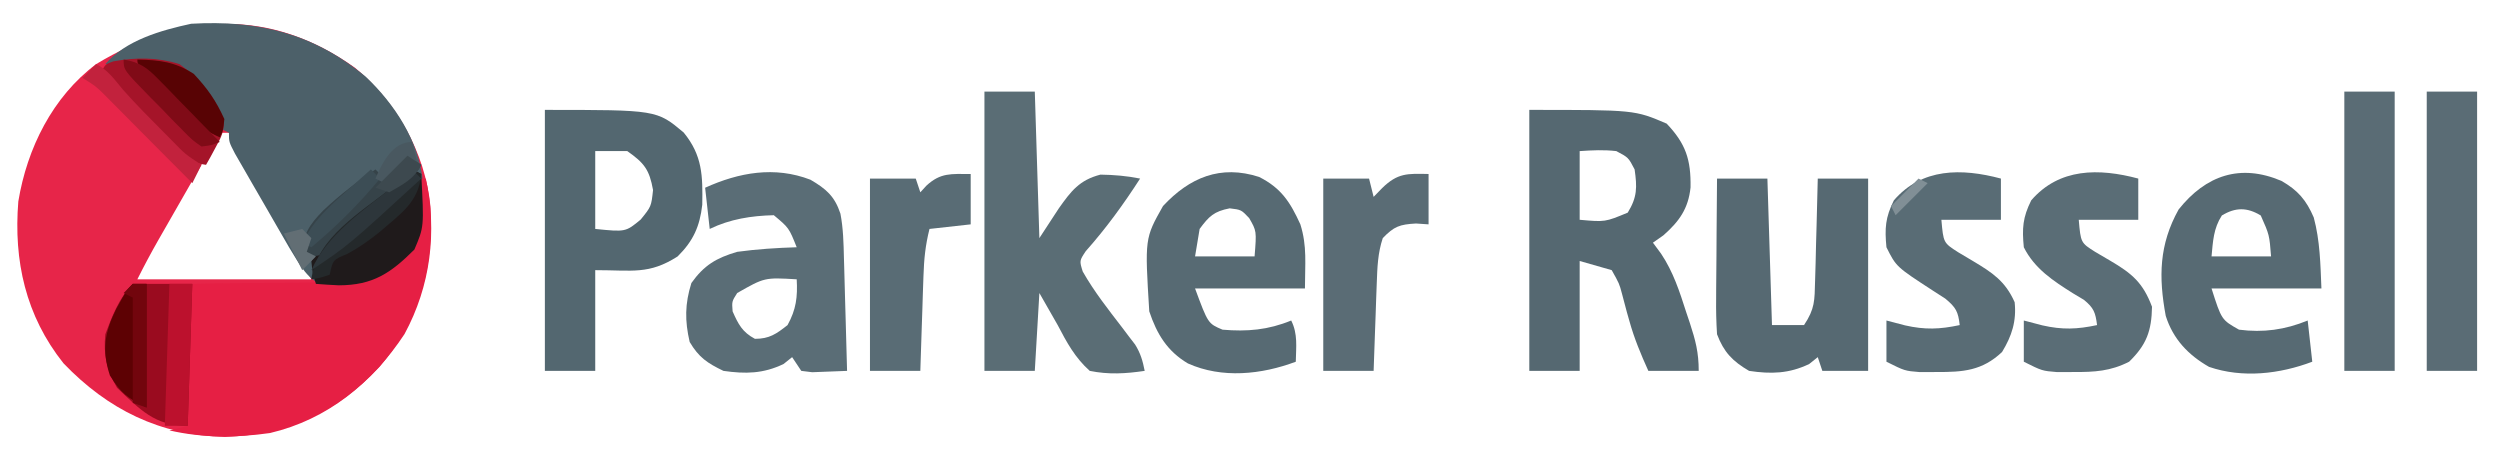 <?xml version="1.0" encoding="UTF-8"?>
<svg version="1.1" xmlns="http://www.w3.org/2000/svg" width="546" height="99">
<path d="M0 0 C9.022 7.49 15.295 18.407 16.449 30.18 C17.324 43.449 13.981 55.07 5.387 65.242 C-4.082 75.315 -14.675 80.13 -28.426 80.617 C-42.585 80.26 -53.992 74.641 -63.695 64.512 C-71.945 54.143 -74.6 42.151 -73.551 29.18 C-71.638 17.557 -66.074 6.345 -56.551 -0.82 C-37.722 -12.189 -18.404 -13.133 0 0 Z M-29.551 14.18 C-31.794 18.093 -34.036 22.008 -36.277 25.923 C-37.039 27.254 -37.801 28.585 -38.564 29.915 C-39.662 31.831 -40.759 33.747 -41.855 35.664 C-42.195 36.256 -42.535 36.848 -42.885 37.457 C-44.528 40.333 -46.068 43.214 -47.551 46.18 C-35.011 46.18 -22.471 46.18 -9.551 46.18 C-13.511 39.25 -13.511 39.25 -17.551 32.18 C-19.391 28.891 -21.227 25.602 -23.051 22.305 C-23.492 21.509 -23.933 20.714 -24.387 19.895 C-25.442 17.99 -26.497 16.085 -27.551 14.18 C-28.211 14.18 -28.871 14.18 -29.551 14.18 Z " fill="#E72549" transform="translate(77.551,14.82)"/>
<path d="M0 0 C6.27 5.928 11.638 14.088 12.461 22.809 C12.48 24.729 12.48 24.729 12.5 26.688 C12.528 27.965 12.557 29.242 12.586 30.559 C11.962 35.558 9.973 38.48 6.371 41.93 C1.504 45.147 -2.566 45.831 -8.359 45.914 C-12.672 44.776 -14.424 40.97 -16.706 37.327 C-17.314 36.277 -17.921 35.227 -18.547 34.145 C-18.874 33.579 -19.201 33.014 -19.539 32.432 C-20.223 31.247 -20.905 30.061 -21.585 28.874 C-22.63 27.054 -23.684 25.239 -24.738 23.424 C-25.404 22.269 -26.07 21.113 -26.734 19.957 C-27.639 18.387 -27.639 18.387 -28.562 16.784 C-29.875 14.25 -29.875 14.25 -29.875 12.25 C-30.535 11.92 -31.195 11.59 -31.875 11.25 C-32.143 10.363 -32.411 9.476 -32.688 8.562 C-34.333 3.972 -36.706 0.376 -41.117 -1.914 C-44.427 -2.917 -47.235 -2.945 -50.688 -2.875 C-51.849 -2.857 -53.01 -2.839 -54.207 -2.82 C-55.528 -2.786 -55.528 -2.786 -56.875 -2.75 C-52.41 -7.98 -44.644 -10.15 -38.125 -11.562 C-23.605 -12.4 -11.464 -9.518 0 0 Z " fill="#4C6069" transform="translate(79.875,16.75)"/>
<path d="M0 0 C23 0 23 0 30 3 C34.178 7.397 35.315 10.86 35.215 16.941 C34.73 21.584 32.733 24.353 29.312 27.375 C28.168 28.179 28.168 28.179 27 29 C27.593 29.802 28.186 30.604 28.797 31.43 C31.433 35.389 32.81 39.621 34.25 44.125 C34.518 44.923 34.786 45.721 35.062 46.543 C36.296 50.314 37 52.959 37 57 C33.37 57 29.74 57 26 57 C24.376 53.402 22.912 49.912 21.859 46.105 C21.675 45.46 21.491 44.815 21.301 44.15 C20.93 42.828 20.578 41.499 20.246 40.166 C19.654 37.948 19.654 37.948 18 35 C15.69 34.34 13.38 33.68 11 33 C11 40.92 11 48.84 11 57 C7.37 57 3.74 57 0 57 C0 38.19 0 19.38 0 0 Z M11 9 C11 13.95 11 18.9 11 24 C16.553 24.497 16.553 24.497 21.5 22.438 C23.584 19.051 23.558 16.906 23 13 C21.647 10.397 21.647 10.397 19 9 C16.242 8.679 13.795 8.814 11 9 Z " fill="#556871" transform="translate(334,24)"/>
<path d="M0 0 C0.33 0 0.66 0 1 0 C3.513 11.624 2.038 23.476 -3.66 33.969 C-10.674 44.603 -20.501 52.636 -33.027 55.574 C-40.314 56.618 -47.812 56.669 -55 55 C-53.02 54.505 -53.02 54.505 -51 54 C-51.005 53.096 -51.01 52.193 -51.016 51.262 C-51.033 47.92 -51.045 44.579 -51.055 41.238 C-51.06 39.789 -51.067 38.341 -51.075 36.893 C-51.088 34.815 -51.093 32.738 -51.098 30.66 C-51.103 29.409 -51.108 28.157 -51.114 26.867 C-51 24 -51 24 -50 23 C-47.284 22.902 -44.588 22.863 -41.871 22.859 C-40.179 22.841 -38.487 22.821 -36.795 22.801 C-34.124 22.772 -31.455 22.75 -28.784 22.75 C-26.208 22.746 -23.634 22.711 -21.059 22.672 C-19.878 22.682 -19.878 22.682 -18.674 22.693 C-12.694 22.564 -8.657 20.749 -4 17 C-1.044 13.348 -0.567 10.323 -0.312 5.688 C-0.247 4.619 -0.181 3.55 -0.113 2.449 C-0.076 1.641 -0.039 0.833 0 0 Z " fill="#E61F44" transform="translate(92,39)"/>
<path d="M0 0 C3.63 0 7.26 0 11 0 C11.33 10.56 11.66 21.12 12 32 C13.402 29.855 14.805 27.71 16.25 25.5 C18.934 21.719 20.734 19.328 25.336 18.137 C28.321 18.183 31.076 18.412 34 19 C30.367 24.629 26.581 29.846 22.125 34.859 C20.739 36.95 20.739 36.95 21.465 39.293 C23.951 43.677 27.032 47.573 30.1 51.561 C30.584 52.202 31.068 52.843 31.566 53.504 C32.009 54.08 32.452 54.655 32.908 55.248 C34.095 57.152 34.572 58.81 35 61 C30.849 61.613 27.129 61.842 23 61 C19.789 58.128 17.98 54.789 16 51 C14.68 48.69 13.36 46.38 12 44 C11.67 49.61 11.34 55.22 11 61 C7.37 61 3.74 61 0 61 C0 40.87 0 20.74 0 0 Z " fill="#5A6D75" transform="translate(215,20)"/>
<path d="M0 0 C24.419 0 24.419 0 30.312 4.938 C34.414 9.951 34.489 14.374 34.375 20.727 C33.831 25.476 32.391 28.635 29 32 C22.72 36.019 19.162 35 11 35 C11 42.26 11 49.52 11 57 C7.37 57 3.74 57 0 57 C0 38.19 0 19.38 0 0 Z M11 9 C11 14.61 11 20.22 11 26 C17.643 26.67 17.643 26.67 20.938 23.938 C23.235 21.104 23.235 21.104 23.625 17.5 C22.829 13.041 21.692 11.592 18 9 C15.69 9 13.38 9 11 9 Z " fill="#536770" transform="translate(119,24)"/>
<path d="M0 0 C3.63 0 7.26 0 11 0 C11.33 10.56 11.66 21.12 12 32 C14.31 32 16.62 32 19 32 C21.389 28.416 21.302 26.628 21.414 22.363 C21.453 21.065 21.491 19.766 21.531 18.428 C21.563 17.056 21.594 15.684 21.625 14.312 C21.663 12.929 21.702 11.546 21.742 10.162 C21.837 6.775 21.922 3.388 22 0 C25.63 0 29.26 0 33 0 C33 13.86 33 27.72 33 42 C29.7 42 26.4 42 23 42 C22.67 41.01 22.34 40.02 22 39 C21.381 39.495 20.762 39.99 20.125 40.5 C15.725 42.612 11.802 42.719 7 42 C3.376 39.886 1.47 37.892 0 34 C-0.168 31.353 -0.233 28.816 -0.195 26.172 C-0.192 25.423 -0.19 24.674 -0.187 23.902 C-0.176 21.518 -0.15 19.134 -0.125 16.75 C-0.115 15.13 -0.106 13.51 -0.098 11.891 C-0.076 7.927 -0.041 3.964 0 0 Z " fill="#566972" transform="translate(375,39)"/>
<path d="M0 0 C3.442 2.008 5.294 3.612 6.551 7.417 C7.173 10.647 7.236 13.862 7.316 17.141 C7.337 17.845 7.358 18.55 7.379 19.276 C7.445 21.517 7.504 23.759 7.562 26 C7.606 27.523 7.649 29.047 7.693 30.57 C7.8 34.297 7.902 38.023 8 41.75 C6.376 41.831 4.75 41.889 3.125 41.938 C2.22 41.972 1.315 42.007 0.383 42.043 C-0.797 41.898 -0.797 41.898 -2 41.75 C-2.66 40.76 -3.32 39.77 -4 38.75 C-4.619 39.245 -5.237 39.74 -5.875 40.25 C-10.293 42.371 -14.179 42.444 -19 41.75 C-22.551 40.038 -24.366 38.816 -26.375 35.438 C-27.452 30.807 -27.427 27.111 -26 22.562 C-23.232 18.67 -20.562 17.091 -16 15.75 C-11.669 15.16 -7.367 14.883 -3 14.75 C-4.688 10.519 -4.688 10.519 -8 7.75 C-12.932 7.876 -17.53 8.587 -22 10.75 C-22.33 7.78 -22.66 4.81 -23 1.75 C-15.6 -1.601 -7.819 -3.009 0 0 Z M-16 24.75 C-17.167 26.583 -17.167 26.583 -17 28.75 C-15.753 31.571 -14.881 33.28 -12.125 34.75 C-8.97 34.75 -7.453 33.686 -5 31.75 C-3.121 28.35 -2.78 25.6 -3 21.75 C-10.021 21.339 -10.021 21.339 -16 24.75 Z " fill="#5A6D76" transform="translate(177,39.25)"/>
<path d="M0 0 C4.819 2.436 6.78 5.494 8.996 10.352 C10.504 15.128 9.996 19.066 9.996 24.352 C2.076 24.352 -5.844 24.352 -14.004 24.352 C-11.171 32.018 -11.171 32.018 -8.004 33.352 C-2.627 33.814 1.955 33.42 6.996 31.352 C8.474 34.308 8.056 37.094 7.996 40.352 C0.538 43.151 -8.11 44.084 -15.566 40.727 C-20.094 38.043 -22.359 34.285 -24.004 29.352 C-24.987 13.418 -24.987 13.418 -21.004 6.352 C-15.201 0.124 -8.452 -2.735 0 0 Z M-13.004 11.352 C-13.334 13.332 -13.664 15.312 -14.004 17.352 C-9.714 17.352 -5.424 17.352 -1.004 17.352 C-0.557 11.803 -0.557 11.803 -2.191 8.977 C-3.915 7.156 -3.915 7.156 -6.441 6.852 C-9.852 7.517 -10.952 8.566 -13.004 11.352 Z " fill="#576A73" transform="translate(275.004,38.648)"/>
<path d="M0 0 C3.604 2.046 5.441 4.203 7.074 7.996 C8.449 13.091 8.531 18.245 8.75 23.5 C0.83 23.5 -7.09 23.5 -15.25 23.5 C-13.069 30.348 -13.069 30.348 -9.25 32.5 C-3.946 33.187 0.795 32.533 5.75 30.5 C6.245 34.955 6.245 34.955 6.75 39.5 C-0.359 42.19 -8.477 43.14 -15.797 40.625 C-20.351 38.022 -23.639 34.564 -25.25 29.5 C-26.832 20.992 -26.71 13.911 -22.438 6.25 C-16.484 -1.235 -8.964 -3.804 0 0 Z M-13 7.562 C-14.829 10.398 -14.938 13.188 -15.25 16.5 C-10.96 16.5 -6.67 16.5 -2.25 16.5 C-2.617 11.793 -2.617 11.793 -4.5 7.562 C-7.481 5.752 -10.019 5.752 -13 7.562 Z " fill="#576A73" transform="translate(498.25,39.5)"/>
<path d="M0 0 C0 2.97 0 5.94 0 9 C-4.29 9 -8.58 9 -13 9 C-12.564 14.021 -12.564 14.021 -9.383 16.027 C-8.308 16.658 -7.233 17.288 -6.125 17.938 C-1.353 20.737 1.033 22.756 3 28 C2.907 33.278 1.793 36.312 -2 40 C-6.065 42.072 -9.534 42.269 -14.062 42.25 C-15.27 42.255 -16.478 42.26 -17.723 42.266 C-21 42 -21 42 -25 40 C-25 37.03 -25 34.06 -25 31 C-22.989 31.526 -22.989 31.526 -20.938 32.062 C-16.567 33.052 -13.359 32.927 -9 32 C-9.354 29.26 -9.703 28.24 -11.891 26.473 C-12.669 26.007 -13.448 25.542 -14.25 25.062 C-18.562 22.35 -22.66 19.681 -25 15 C-25.398 10.864 -25.248 8.496 -23.375 4.75 C-17.257 -2.333 -8.604 -2.294 0 0 Z " fill="#5A6D76" transform="translate(467,39)"/>
<path d="M0 0 C0 2.97 0 5.94 0 9 C-4.29 9 -8.58 9 -13 9 C-12.559 14.019 -12.559 14.019 -9.383 16.062 C-8.308 16.702 -7.233 17.341 -6.125 18 C-1.859 20.549 0.946 22.387 3 27 C3.431 31.135 2.389 34.361 0.25 37.875 C-4.082 41.967 -8.245 42.275 -14.062 42.25 C-15.27 42.255 -16.478 42.26 -17.723 42.266 C-21 42 -21 42 -25 40 C-25 37.03 -25 34.06 -25 31 C-22.989 31.526 -22.989 31.526 -20.938 32.062 C-16.567 33.052 -13.359 32.927 -9 32 C-9.329 29.055 -9.822 28.148 -12.145 26.219 C-13.025 25.652 -13.905 25.084 -14.812 24.5 C-22.868 19.265 -22.868 19.265 -25 15 C-25.398 10.864 -25.248 8.496 -23.375 4.75 C-17.257 -2.333 -8.604 -2.294 0 0 Z " fill="#596C75" transform="translate(437,39)"/>
<path d="M0 0 C3.63 0 7.26 0 11 0 C11 20.13 11 40.26 11 61 C7.37 61 3.74 61 0 61 C0 40.87 0 20.74 0 0 Z " fill="#5A6C75" transform="translate(530,20)"/>
<path d="M0 0 C3.63 0 7.26 0 11 0 C11 20.13 11 40.26 11 61 C7.37 61 3.74 61 0 61 C0 40.87 0 20.74 0 0 Z " fill="#5A6C75" transform="translate(512,20)"/>
<path d="M0 0 C0 3.63 0 7.26 0 11 C-0.907 10.938 -1.815 10.876 -2.75 10.812 C-6.338 11.019 -7.536 11.445 -10 14 C-11.094 17.256 -11.194 20.444 -11.316 23.859 C-11.358 24.974 -11.4 26.089 -11.443 27.238 C-11.502 28.977 -11.502 28.977 -11.562 30.75 C-11.606 31.924 -11.649 33.099 -11.693 34.309 C-11.799 37.206 -11.9 40.103 -12 43 C-15.63 43 -19.26 43 -23 43 C-23 29.14 -23 15.28 -23 1 C-19.7 1 -16.4 1 -13 1 C-12.67 2.32 -12.34 3.64 -12 5 C-11.381 4.361 -10.762 3.721 -10.125 3.062 C-6.721 -0.241 -4.643 -0.101 0 0 Z " fill="#5A6C75" transform="translate(312,38)"/>
<path d="M0 0 C0 3.63 0 7.26 0 11 C-4.455 11.495 -4.455 11.495 -9 12 C-9.907 15.629 -10.194 18.583 -10.316 22.297 C-10.358 23.502 -10.4 24.707 -10.443 25.949 C-10.483 27.203 -10.522 28.458 -10.562 29.75 C-10.606 31.02 -10.649 32.289 -10.693 33.598 C-10.799 36.732 -10.901 39.866 -11 43 C-14.63 43 -18.26 43 -22 43 C-22 29.14 -22 15.28 -22 1 C-18.7 1 -15.4 1 -12 1 C-11.67 1.99 -11.34 2.98 -11 4 C-10.567 3.526 -10.134 3.051 -9.688 2.562 C-6.559 -0.334 -4.293 0 0 0 Z " fill="#596C75" transform="translate(212,38)"/>
<path d="M0 0 C4.29 0 8.58 0 13 0 C12.67 10.23 12.34 20.46 12 31 C4.81 31 1.605 27.472 -3.438 22.688 C-5.693 18.808 -6.443 15.482 -6 11 C-4.59 7.198 -2.915 2.915 0 0 Z " fill="#9A0B1F" transform="translate(29,62)"/>
<path d="M0 0 C4.287 3.048 7.647 7.062 9.602 11.988 C9.879 14.634 9.146 15.939 7.875 18.25 C7.495 18.956 7.114 19.663 6.723 20.391 C6.422 20.922 6.122 21.453 5.812 22 C1.828 21.456 0.029 19.565 -2.734 16.746 C-3.579 15.892 -4.423 15.038 -5.293 14.158 C-6.166 13.26 -7.038 12.363 -7.938 11.438 C-8.826 10.536 -9.714 9.634 -10.629 8.705 C-12.822 6.477 -15.008 4.241 -17.188 2 C-16.188 0 -16.188 0 -14.398 -0.609 C-9.43 -1.487 -4.831 -1.516 0 0 Z " fill="#A51429" transform="translate(39.188,14)"/>
<path d="M0 0 C0.66 0.33 1.32 0.66 2 1 C2.617 12.559 2.617 12.559 0.5 17.5 C-4.638 22.638 -8.546 25.303 -16 25.312 C-17.668 25.233 -19.336 25.138 -21 25 C-21.734 22.766 -21.734 22.766 -22 20 C-20.516 17.859 -20.516 17.859 -18.25 15.75 C-17.429 14.98 -16.608 14.211 -15.762 13.418 C-12.01 10.133 -8.184 6.957 -4.285 3.848 C-1.98 2.05 -1.98 2.05 0 0 Z " fill="#1F1A1B" transform="translate(90,37)"/>
<path d="M0 0 C0.99 0 1.98 0 3 0 C3 8.91 3 17.82 3 27 C-1.168 24.916 -2.597 23.894 -5 20 C-6.802 14.509 -6.164 10.644 -3.625 5.5 C-1.31 1.31 -1.31 1.31 0 0 Z " fill="#5D0103" transform="translate(29,62)"/>
<path d="M0 0 C0.99 0.66 1.98 1.32 3 2 C1.836 4.329 0.874 4.903 -1.25 6.375 C-6.039 9.846 -10.232 13.885 -14.431 18.037 C-18.565 22 -18.565 22 -23 22 C-23 17.348 -21.517 15.134 -18.375 11.938 C-14.802 8.578 -11.077 5.718 -7 3 C-6.34 3.66 -5.68 4.32 -5 5 C-3.35 3.35 -1.7 1.7 0 0 Z " fill="#364349" transform="translate(89,34)"/>
<path d="M0 0 C0.66 0.33 1.32 0.66 2 1 C1.488 7.228 -2.676 9.791 -7.125 13.695 C-9.422 15.536 -11.546 17.051 -14.125 18.438 C-17.291 19.734 -17.291 19.734 -18 23 C-20.062 23.688 -20.062 23.688 -22 24 C-20.835 14.866 -11.059 9.27 -4.32 3.883 C-1.986 2.055 -1.986 2.055 0 0 Z " fill="#24292B" transform="translate(90,37)"/>
<path d="M0 0 C1.65 0 3.3 0 5 0 C4.67 10.23 4.34 20.46 4 31 C2.35 31 0.7 31 -1 31 C-0.67 20.77 -0.34 10.54 0 0 Z " fill="#BC112D" transform="translate(37,62)"/>
<path d="M0 0 C4.832 0.118 8.175 0.471 12.312 3.125 C15.346 6.371 17.163 8.959 19 13 C18.75 15.438 18.75 15.438 18 17 C14.973 15.645 12.879 14.126 10.547 11.777 C9.928 11.157 9.309 10.536 8.672 9.896 C8.038 9.25 7.403 8.604 6.75 7.938 C6.1 7.287 5.451 6.637 4.781 5.967 C0 1.14 0 1.14 0 0 Z " fill="#580304" transform="translate(30,13)"/>
<path d="M0 0 C2.643 1.322 4.006 3.385 5.879 5.617 C8.726 8.815 11.726 11.845 14.75 14.875 C15.329 15.459 15.908 16.042 16.505 16.644 C19.47 19.694 19.47 19.694 23 22 C22.34 23.32 21.68 24.64 21 26 C18.03 23.036 15.07 20.063 12.117 17.082 C10.703 15.659 9.289 14.236 7.875 12.812 C7.16 12.089 6.444 11.365 5.707 10.619 C5.017 9.926 4.328 9.233 3.617 8.52 C2.994 7.892 2.372 7.264 1.73 6.616 C-0.111 4.809 -0.111 4.809 -3 3 C-2.01 2.01 -1.02 1.02 0 0 Z " fill="#C2223D" transform="translate(21,14)"/>
<path d="M0 0 C0.99 0 1.98 0 3 0 C3 8.91 3 17.82 3 27 C2.01 26.67 1.02 26.34 0 26 C0 18.41 0 10.82 0 3 C-0.66 2.67 -1.32 2.34 -2 2 C-1.34 1.34 -0.68 0.68 0 0 Z " fill="#72050D" transform="translate(29,62)"/>
<path d="M0 0 C3.511 0.58 5.139 1.781 7.602 4.309 C8.256 4.973 8.911 5.638 9.586 6.322 C10.259 7.02 10.932 7.718 11.625 8.438 C12.306 9.132 12.986 9.826 13.688 10.541 C14.948 11.828 16.206 13.118 17.459 14.412 C18.629 15.618 19.812 16.812 21 18 C19.257 18.722 19.257 18.722 17 19 C14.985 17.585 14.985 17.585 12.891 15.449 C12.137 14.688 11.382 13.927 10.605 13.143 C9.828 12.332 9.051 11.522 8.25 10.688 C7.457 9.889 6.664 9.09 5.848 8.268 C0 2.294 0 2.294 0 0 Z " fill="#800B17" transform="translate(27,13)"/>
<path d="M0 0 C0.66 0.66 1.32 1.32 2 2 C-2.601 7.536 -7.464 12.399 -13 17 C-13.66 16.67 -14.32 16.34 -15 16 C-12.636 11.462 -9.589 8.519 -5.812 5.188 C-5.254 4.685 -4.695 4.183 -4.119 3.666 C-2.751 2.438 -1.376 1.218 0 0 Z " fill="#3C4D55" transform="translate(81,37)"/>
<path d="M0 0 C0.66 0.66 1.32 1.32 2 2 C-13.942 16.628 -13.942 16.628 -22 22 C-18.464 14.2 -10.877 9.144 -4.355 3.918 C-1.992 2.06 -1.992 2.06 0 0 Z " fill="#2D363B" transform="translate(90,37)"/>
<path d="M0 0 C0.33 1.32 0.66 2.64 1 4 C0.402 4.268 -0.196 4.536 -0.812 4.812 C-2.972 5.985 -4.358 7.194 -6 9 C-6.66 8.67 -7.32 8.34 -8 8 C-6.483 4.46 -4.247 0 0 0 Z " fill="#495860" transform="translate(90,31)"/>
<path d="M0 0 C0.99 0.66 1.98 1.32 3 2 C1.441 5.117 -1.043 6.285 -4 8 C-4.99 7.67 -5.98 7.34 -7 7 C-4.69 4.69 -2.38 2.38 0 0 Z " fill="#3D494F" transform="translate(89,34)"/>
<path d="M0 0 C0.66 0.66 1.32 1.32 2 2 C1.67 2.99 1.34 3.98 1 5 C1.66 5.33 2.32 5.66 3 6 C2.01 6.99 1.02 7.98 0 9 C-1.32 6.36 -2.64 3.72 -4 1 C-2.68 0.67 -1.36 0.34 0 0 Z " fill="#626E74" transform="translate(66,50)"/>
<path d="M0 0 C0.66 0.33 1.32 0.66 2 1 C-0.31 3.31 -2.62 5.62 -5 8 C-5.33 7.34 -5.66 6.68 -6 6 C-4 4 -2 2 0 0 Z " fill="#818F96" transform="translate(419,39)"/>
</svg>
